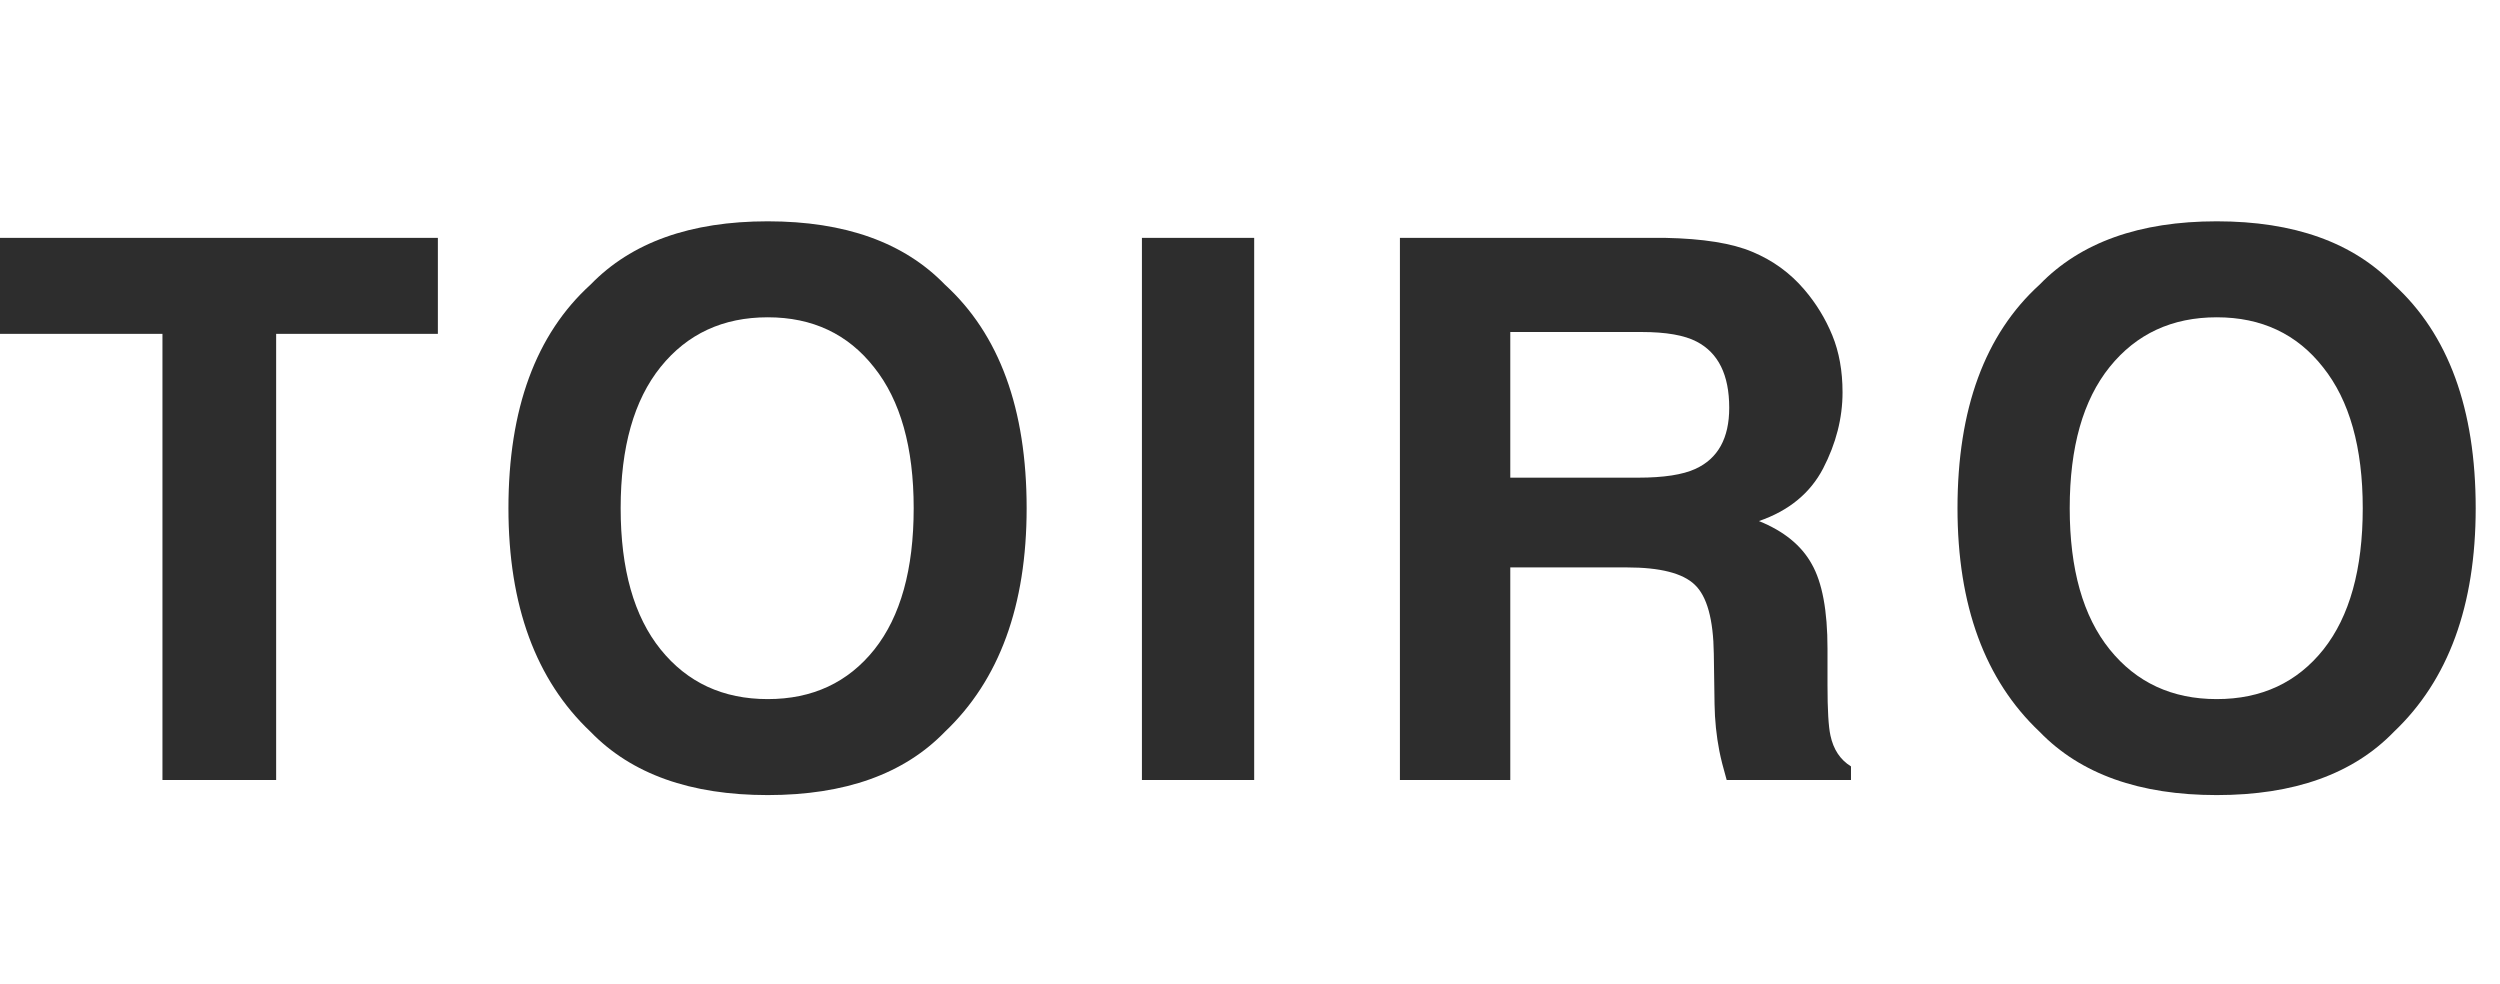 <?xml version="1.0" encoding="utf-8"?>
<svg xmlns="http://www.w3.org/2000/svg" fill="none" height="100%" overflow="visible" preserveAspectRatio="none" style="display: block;" viewBox="0 0 61 24" width="100%">
<g id="Frame 2610321">
<g id="Service Logo">
<g id="TOIRO">
<path d="M10.684 5.804V8.146H6.738V19.032H3.964V8.146H0V5.804H10.684Z" fill="#2D2D2D"/>
<path d="M18.733 19.4C16.847 19.4 15.407 18.886 14.41 17.856C13.074 16.594 12.406 14.775 12.406 12.4C12.406 9.977 13.074 8.158 14.41 6.944C15.407 5.915 16.847 5.4 18.733 5.4C20.618 5.4 22.058 5.915 23.055 6.944C24.385 8.158 25.05 9.977 25.05 12.4C25.05 14.775 24.385 16.594 23.055 17.856C22.058 18.886 20.618 19.4 18.733 19.4ZM21.336 15.846C21.975 15.039 22.294 13.89 22.294 12.4C22.294 10.916 21.972 9.771 21.328 8.963C20.689 8.149 19.824 7.742 18.733 7.742C17.641 7.742 16.77 8.146 16.119 8.954C15.469 9.762 15.144 10.91 15.144 12.4C15.144 13.89 15.469 15.039 16.119 15.846C16.77 16.654 17.641 17.058 18.733 17.058C19.824 17.058 20.692 16.654 21.336 15.846Z" fill="#2D2D2D"/>
<path d="M27.863 5.804H30.602V19.032H27.863V5.804Z" fill="#2D2D2D"/>
<path d="M39.697 13.845H36.851V19.032H34.158V5.804H40.627C41.552 5.822 42.262 5.935 42.757 6.145C43.258 6.354 43.682 6.662 44.028 7.069C44.314 7.404 44.541 7.775 44.708 8.182C44.875 8.589 44.958 9.053 44.958 9.573C44.958 10.201 44.8 10.82 44.484 11.431C44.168 12.035 43.646 12.463 42.918 12.714C43.526 12.959 43.956 13.309 44.207 13.764C44.463 14.213 44.591 14.901 44.591 15.828V16.717C44.591 17.321 44.615 17.731 44.663 17.946C44.735 18.287 44.902 18.538 45.164 18.7V19.032H42.131C42.047 18.739 41.987 18.503 41.952 18.323C41.88 17.952 41.841 17.572 41.835 17.183L41.817 15.954C41.806 15.11 41.65 14.548 41.352 14.267C41.06 13.986 40.508 13.845 39.697 13.845ZM41.37 11.44C41.919 11.188 42.193 10.692 42.193 9.95C42.193 9.148 41.928 8.61 41.397 8.335C41.099 8.179 40.651 8.101 40.055 8.101H36.851V11.655H39.974C40.594 11.655 41.06 11.583 41.37 11.44Z" fill="#2D2D2D"/>
<path d="M54.089 19.4C52.204 19.4 50.763 18.886 49.767 17.856C48.431 16.594 47.763 14.775 47.763 12.4C47.763 9.977 48.431 8.158 49.767 6.944C50.763 5.915 52.204 5.4 54.089 5.4C55.974 5.4 57.415 5.915 58.411 6.944C59.742 8.158 60.407 9.977 60.407 12.4C60.407 14.775 59.742 16.594 58.411 17.856C57.415 18.886 55.974 19.4 54.089 19.4ZM56.693 15.846C57.331 15.039 57.651 13.89 57.651 12.4C57.651 10.916 57.328 9.771 56.684 8.963C56.046 8.149 55.181 7.742 54.089 7.742C52.998 7.742 52.127 8.146 51.476 8.954C50.826 9.762 50.501 10.91 50.501 12.4C50.501 13.89 50.826 15.039 51.476 15.846C52.127 16.654 52.998 17.058 54.089 17.058C55.181 17.058 56.049 16.654 56.693 15.846Z" fill="#2D2D2D"/>
</g>
</g>
</g>
</svg>